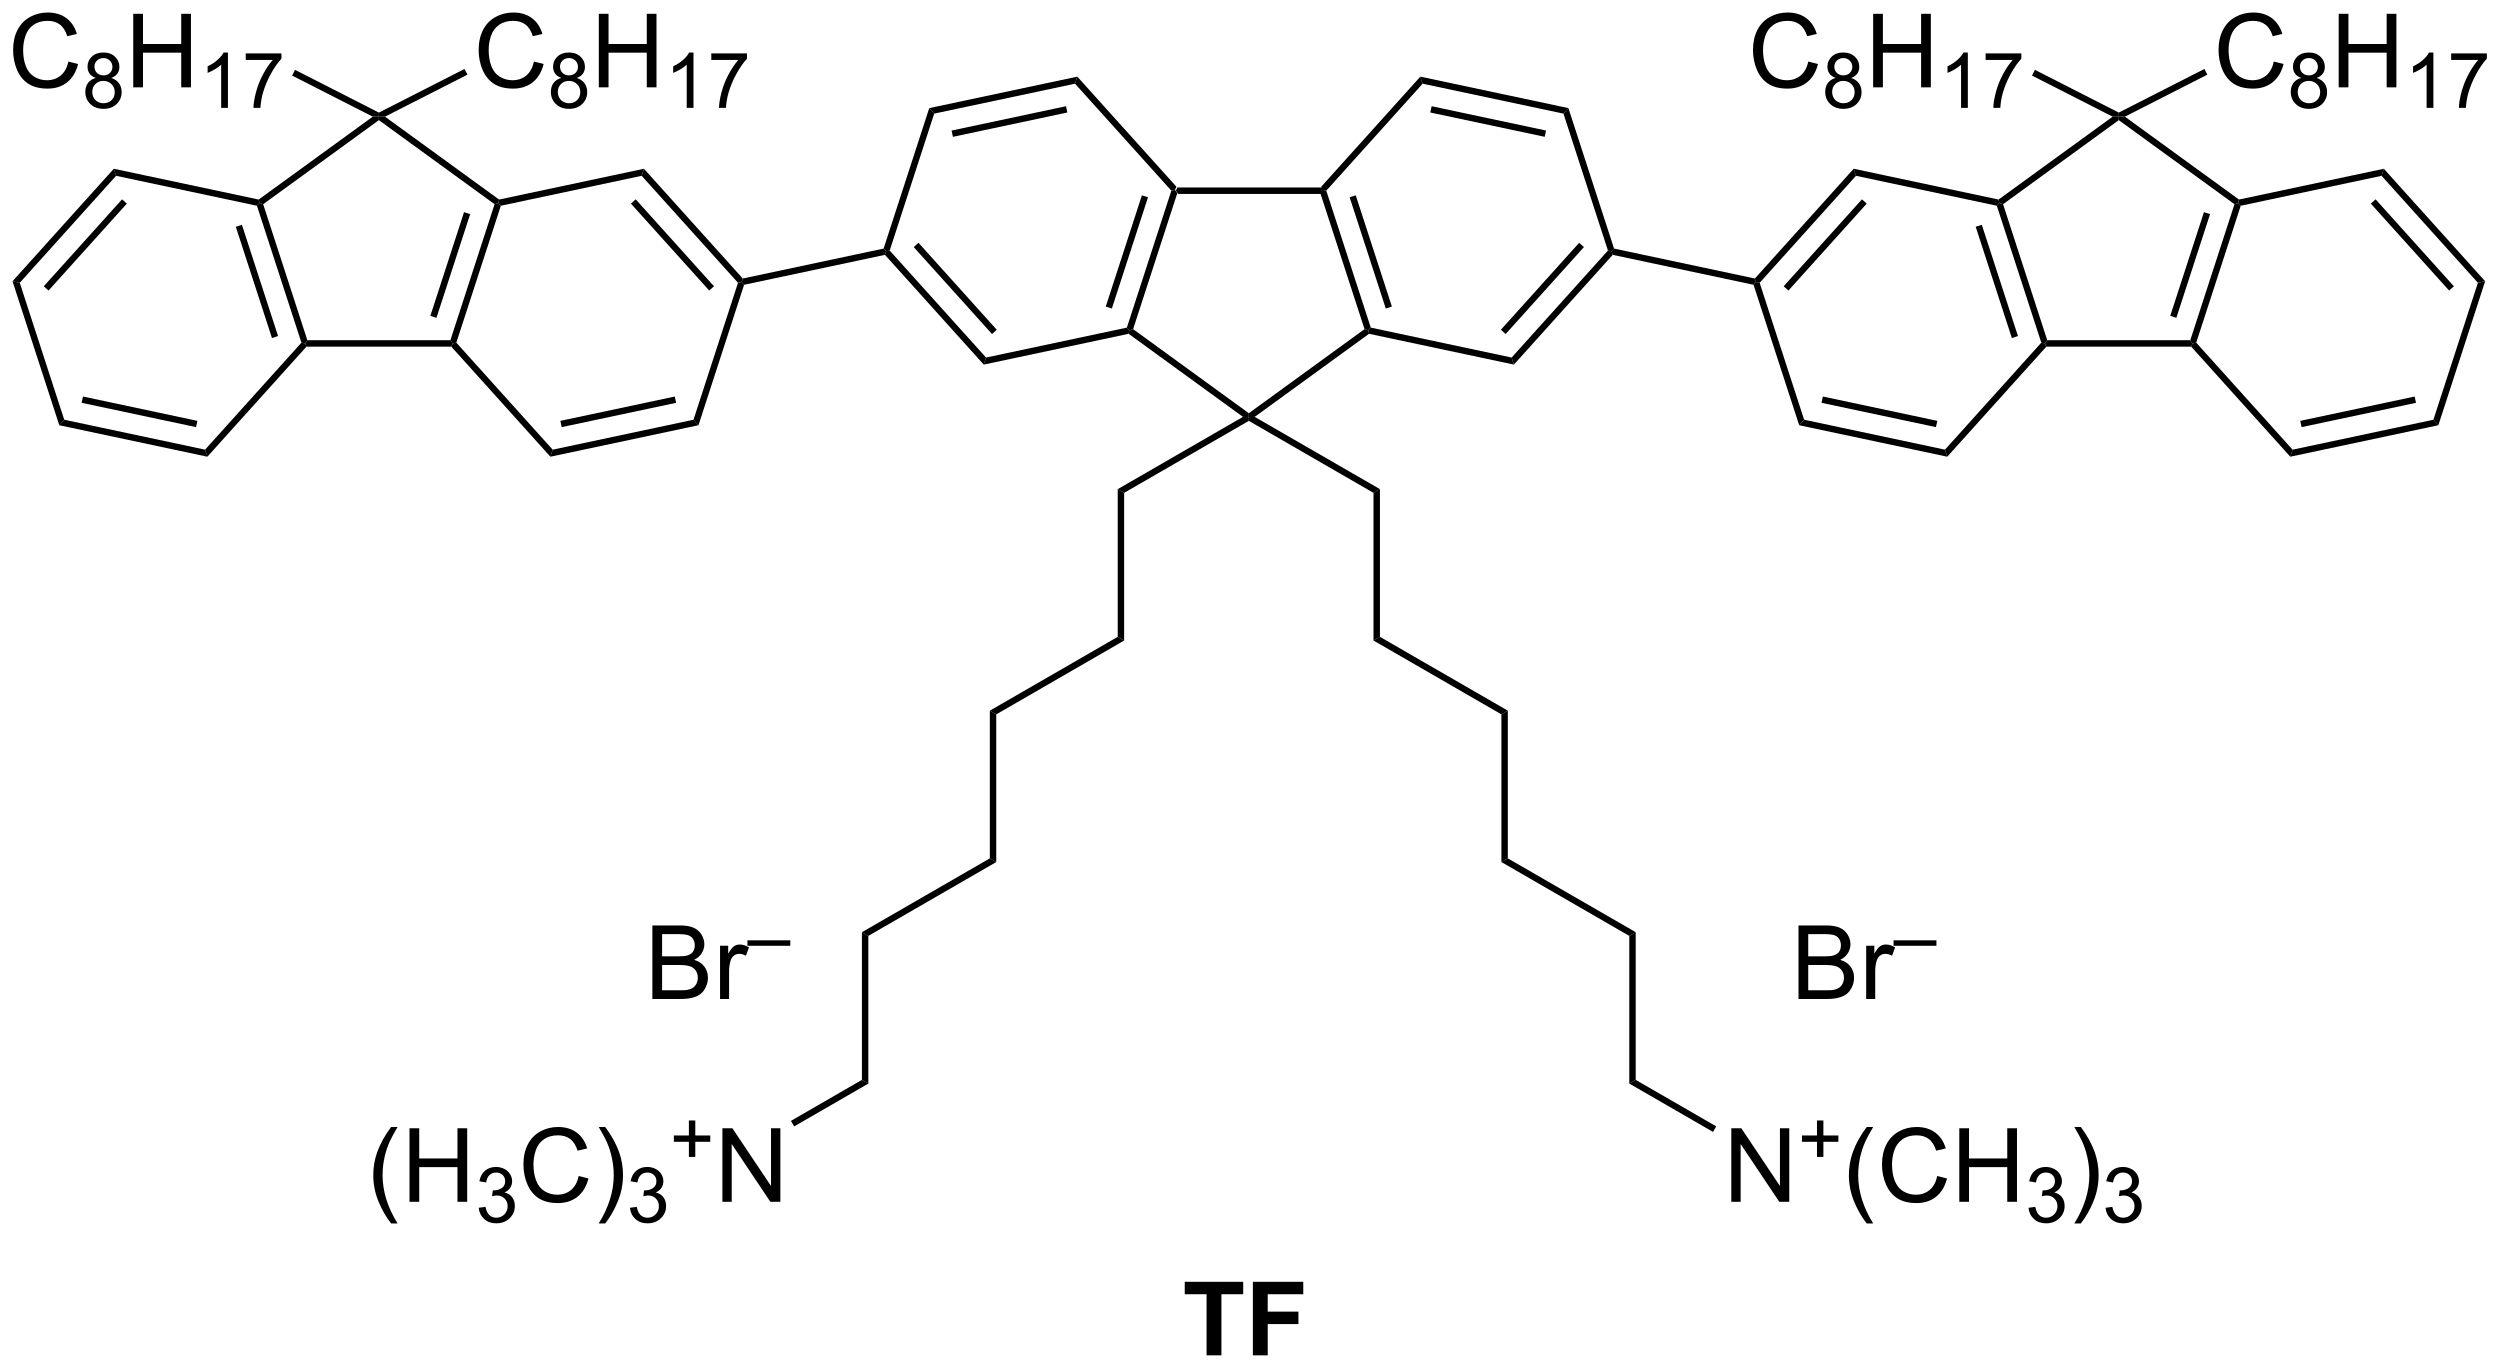 <?xml version="1.0" encoding="UTF-8"?>
<!DOCTYPE svg PUBLIC '-//W3C//DTD SVG 1.0//EN'
          'http://www.w3.org/TR/2001/REC-SVG-20010904/DTD/svg10.dtd'>
<svg stroke-dasharray="none" shape-rendering="auto" xmlns="http://www.w3.org/2000/svg" font-family="'Dialog'" text-rendering="auto" width="534" fill-opacity="1" color-interpolation="auto" color-rendering="auto" preserveAspectRatio="xMidYMid meet" font-size="12px" viewBox="0 0 534 293" fill="black" xmlns:xlink="http://www.w3.org/1999/xlink" stroke="black" image-rendering="auto" stroke-miterlimit="10" stroke-linecap="square" stroke-linejoin="miter" font-style="normal" stroke-width="1" height="293" stroke-dashoffset="0" font-weight="normal" stroke-opacity="1"
><!--Generated by the Batik Graphics2D SVG Generator--><defs id="genericDefs"
  /><g
  ><defs id="defs1"
    ><clipPath clipPathUnits="userSpaceOnUse" id="clipPath1"
      ><path d="M1.537 1.614 L201.729 1.614 L201.729 111.17 L1.537 111.17 L1.537 1.614 Z"
      /></clipPath
      ><clipPath clipPathUnits="userSpaceOnUse" id="clipPath2"
      ><path d="M69.974 145.712 L69.974 252.222 L264.6 252.222 L264.6 145.712 Z"
      /></clipPath
    ></defs
    ><g transform="scale(2.667,2.667) translate(-1.537,-1.614) matrix(1.029,0,0,1.029,-70.438,-148.265)"
    ><path d="M172.858 160.247 L172.969 160.497 L172.788 160.747 L161.651 160.747 L161.469 160.497 L161.581 160.247 Z" stroke="none" clip-path="url(#clipPath2)"
    /></g
    ><g transform="matrix(2.743,0,0,2.743,-191.934,-399.678)"
    ><path d="M161.187 160.557 L161.469 160.497 L161.651 160.747 L158.209 171.339 L157.916 171.434 L157.722 171.22 ZM158.894 160.917 L156.078 169.581 L156.554 169.735 L159.369 161.071 Z" stroke="none" clip-path="url(#clipPath2)"
    /></g
    ><g transform="matrix(2.743,0,0,2.743,-191.934,-399.678)"
    ><path d="M157.859 171.702 L157.916 171.434 L158.209 171.339 L167.219 177.885 L167.219 178.194 L166.761 178.17 Z" stroke="none" clip-path="url(#clipPath2)"
    /></g
    ><g transform="matrix(2.743,0,0,2.743,-191.934,-399.678)"
    ><path d="M167.678 178.17 L167.219 178.194 L167.219 177.885 L176.229 171.339 L176.523 171.434 L176.58 171.702 Z" stroke="none" clip-path="url(#clipPath2)"
    /></g
    ><g transform="matrix(2.743,0,0,2.743,-191.934,-399.678)"
    ><path d="M176.716 171.22 L176.523 171.434 L176.229 171.339 L172.788 160.747 L172.969 160.497 L173.252 160.557 ZM178.36 169.581 L175.545 160.917 L175.07 161.071 L177.885 169.735 Z" stroke="none" clip-path="url(#clipPath2)"
    /></g
    ><g transform="matrix(2.743,0,0,2.743,-191.934,-399.678)"
    ><path d="M176.58 171.702 L176.523 171.434 L176.716 171.22 L187.683 173.551 L187.861 174.1 Z" stroke="none" clip-path="url(#clipPath2)"
    /></g
    ><g transform="matrix(2.743,0,0,2.743,-191.934,-399.678)"
    ><path d="M187.861 174.1 L187.683 173.551 L195.184 165.219 L195.467 165.279 L195.556 165.554 ZM187.219 171.719 L193.315 164.949 L192.943 164.615 L186.847 171.385 Z" stroke="none" clip-path="url(#clipPath2)"
    /></g
    ><g transform="matrix(2.743,0,0,2.743,-191.934,-399.678)"
    ><path d="M195.66 165.065 L195.467 165.279 L195.184 165.219 L191.72 154.556 L192.106 154.127 Z" stroke="none" clip-path="url(#clipPath2)"
    /></g
    ><g transform="matrix(2.743,0,0,2.743,-191.934,-399.678)"
    ><path d="M192.106 154.127 L191.72 154.556 L180.754 152.226 L180.575 151.676 ZM190.366 155.874 L181.455 153.98 L181.351 154.469 L190.262 156.363 Z" stroke="none" clip-path="url(#clipPath2)"
    /></g
    ><g transform="matrix(2.743,0,0,2.743,-191.934,-399.678)"
    ><path d="M180.575 151.676 L180.754 152.226 L173.252 160.557 L172.969 160.497 L172.858 160.247 Z" stroke="none" clip-path="url(#clipPath2)"
    /></g
    ><g transform="matrix(2.743,0,0,2.743,-191.934,-399.678)"
    ><path d="M161.581 160.247 L161.469 160.497 L161.187 160.557 L153.685 152.226 L153.863 151.676 Z" stroke="none" clip-path="url(#clipPath2)"
    /></g
    ><g transform="matrix(2.743,0,0,2.743,-191.934,-399.678)"
    ><path d="M153.863 151.676 L153.685 152.226 L142.719 154.556 L142.333 154.127 ZM152.984 153.98 L144.073 155.874 L144.177 156.363 L153.088 154.469 Z" stroke="none" clip-path="url(#clipPath2)"
    /></g
    ><g transform="matrix(2.743,0,0,2.743,-191.934,-399.678)"
    ><path d="M142.333 154.127 L142.719 154.556 L139.254 165.219 L138.972 165.279 L138.779 165.065 Z" stroke="none" clip-path="url(#clipPath2)"
    /></g
    ><g transform="matrix(2.743,0,0,2.743,-191.934,-399.678)"
    ><path d="M138.883 165.554 L138.972 165.279 L139.254 165.219 L146.756 173.551 L146.578 174.1 ZM141.124 164.949 L147.22 171.719 L147.591 171.385 L141.496 164.615 Z" stroke="none" clip-path="url(#clipPath2)"
    /></g
    ><g transform="matrix(2.743,0,0,2.743,-191.934,-399.678)"
    ><path d="M146.578 174.1 L146.756 173.551 L157.722 171.22 L157.916 171.434 L157.859 171.702 Z" stroke="none" clip-path="url(#clipPath2)"
    /></g
    ><g transform="matrix(2.743,0,0,2.743,-191.934,-399.678)"
    ><path d="M195.556 165.554 L195.467 165.279 L195.66 165.065 L206.626 167.396 L206.715 167.67 L206.522 167.885 Z" stroke="none" clip-path="url(#clipPath2)"
    /></g
    ><g transform="matrix(2.743,0,0,2.743,-191.934,-399.678)"
    ><path d="M138.779 165.065 L138.972 165.279 L138.883 165.554 L127.916 167.885 L127.723 167.67 L127.812 167.396 Z" stroke="none" clip-path="url(#clipPath2)"
    /></g
    ><g transform="matrix(2.743,0,0,2.743,-191.934,-399.678)"
    ><path d="M127.812 167.396 L127.723 167.67 L127.441 167.73 L119.939 159.399 L120.117 158.849 ZM125.571 168 L119.475 161.23 L119.104 161.565 L125.2 168.334 Z" stroke="none" clip-path="url(#clipPath2)"
    /></g
    ><g transform="matrix(2.743,0,0,2.743,-191.934,-399.678)"
    ><path d="M120.117 158.849 L119.939 159.399 L108.973 161.73 L108.779 161.515 L108.836 161.247 Z" stroke="none" clip-path="url(#clipPath2)"
    /></g
    ><g transform="matrix(2.743,0,0,2.743,-191.934,-399.678)"
    ><path d="M108.486 161.61 L108.779 161.515 L108.973 161.73 L105.508 172.392 L105.226 172.452 L105.044 172.202 ZM106.108 162.228 L103.484 170.305 L103.96 170.459 L106.584 162.383 Z" stroke="none" clip-path="url(#clipPath2)"
    /></g
    ><g transform="matrix(2.743,0,0,2.743,-191.934,-399.678)"
    ><path d="M105.115 172.702 L105.226 172.452 L105.508 172.392 L113.01 180.724 L112.832 181.273 Z" stroke="none" clip-path="url(#clipPath2)"
    /></g
    ><g transform="matrix(2.743,0,0,2.743,-191.934,-399.678)"
    ><path d="M112.832 181.273 L113.01 180.724 L123.976 178.393 L124.363 178.822 ZM113.712 178.97 L122.622 177.076 L122.518 176.586 L113.608 178.481 Z" stroke="none" clip-path="url(#clipPath2)"
    /></g
    ><g transform="matrix(2.743,0,0,2.743,-191.934,-399.678)"
    ><path d="M124.363 178.822 L123.976 178.393 L127.441 167.73 L127.723 167.67 L127.916 167.885 Z" stroke="none" clip-path="url(#clipPath2)"
    /></g
    ><g transform="matrix(2.743,0,0,2.743,-191.934,-399.678)"
    ><path d="M206.522 167.885 L206.715 167.67 L206.998 167.73 L210.462 178.393 L210.076 178.822 Z" stroke="none" clip-path="url(#clipPath2)"
    /></g
    ><g transform="matrix(2.743,0,0,2.743,-191.934,-399.678)"
    ><path d="M210.076 178.822 L210.462 178.393 L221.429 180.724 L221.607 181.273 ZM211.816 177.076 L220.727 178.97 L220.831 178.481 L211.921 176.586 Z" stroke="none" clip-path="url(#clipPath2)"
    /></g
    ><g transform="matrix(2.743,0,0,2.743,-191.934,-399.678)"
    ><path d="M221.607 181.273 L221.429 180.724 L228.93 172.392 L229.213 172.452 L229.324 172.702 Z" stroke="none" clip-path="url(#clipPath2)"
    /></g
    ><g transform="matrix(2.743,0,0,2.743,-191.934,-399.678)"
    ><path d="M229.394 172.202 L229.213 172.452 L228.93 172.392 L225.466 161.73 L225.659 161.515 L225.953 161.61 ZM227.113 171.878 L224.298 163.214 L223.822 163.369 L226.637 172.032 Z" stroke="none" clip-path="url(#clipPath2)"
    /></g
    ><g transform="matrix(2.743,0,0,2.743,-191.934,-399.678)"
    ><path d="M225.602 161.247 L225.659 161.515 L225.466 161.73 L214.5 159.399 L214.321 158.849 Z" stroke="none" clip-path="url(#clipPath2)"
    /></g
    ><g transform="matrix(2.743,0,0,2.743,-191.934,-399.678)"
    ><path d="M214.321 158.849 L214.5 159.399 L206.998 167.73 L206.715 167.67 L206.626 167.396 ZM214.963 161.23 L208.868 168 L209.239 168.334 L215.335 161.565 Z" stroke="none" clip-path="url(#clipPath2)"
    /></g
    ><g transform="matrix(2.743,0,0,2.743,-191.934,-399.678)"
    ><path d="M229.324 172.702 L229.213 172.452 L229.394 172.202 L240.531 172.202 L240.713 172.452 L240.601 172.702 Z" stroke="none" clip-path="url(#clipPath2)"
    /></g
    ><g transform="matrix(2.743,0,0,2.743,-191.934,-399.678)"
    ><path d="M240.995 172.392 L240.713 172.452 L240.531 172.202 L243.973 161.61 L244.267 161.515 L244.46 161.73 ZM239.447 170.459 L242.071 162.383 L241.595 162.228 L238.971 170.305 Z" stroke="none" clip-path="url(#clipPath2)"
    /></g
    ><g transform="matrix(2.743,0,0,2.743,-191.934,-399.678)"
    ><path d="M244.323 161.247 L244.267 161.515 L243.973 161.61 L234.963 155.064 L234.963 154.755 L235.44 154.793 Z" stroke="none" clip-path="url(#clipPath2)"
    /></g
    ><g transform="matrix(2.743,0,0,2.743,-191.934,-399.678)"
    ><path d="M234.486 154.793 L234.963 154.755 L234.963 155.064 L225.953 161.61 L225.659 161.515 L225.602 161.247 Z" stroke="none" clip-path="url(#clipPath2)"
    /></g
    ><g transform="matrix(2.743,0,0,2.743,-191.934,-399.678)"
    ><path d="M108.836 161.247 L108.779 161.515 L108.486 161.61 L99.476 155.064 L99.476 154.755 L99.953 154.793 Z" stroke="none" clip-path="url(#clipPath2)"
    /></g
    ><g transform="matrix(2.743,0,0,2.743,-191.934,-399.678)"
    ><path d="M98.999 154.793 L99.476 154.755 L99.476 155.064 L90.466 161.61 L90.172 161.515 L90.115 161.247 Z" stroke="none" clip-path="url(#clipPath2)"
    /></g
    ><g transform="matrix(2.743,0,0,2.743,-191.934,-399.678)"
    ><path d="M89.979 161.73 L90.172 161.515 L90.466 161.61 L93.907 172.202 L93.726 172.452 L93.444 172.392 ZM88.335 163.369 L91.15 172.032 L91.626 171.878 L88.811 163.214 Z" stroke="none" clip-path="url(#clipPath2)"
    /></g
    ><g transform="matrix(2.743,0,0,2.743,-191.934,-399.678)"
    ><path d="M93.837 172.702 L93.726 172.452 L93.907 172.202 L105.044 172.202 L105.226 172.452 L105.115 172.702 Z" stroke="none" clip-path="url(#clipPath2)"
    /></g
    ><g transform="matrix(2.743,0,0,2.743,-191.934,-399.678)"
    ><path d="M111.55 150.502 L112.308 150.692 Q112.071 151.627 111.452 152.119 Q110.832 152.608 109.939 152.608 Q109.011 152.608 108.431 152.231 Q107.853 151.853 107.548 151.14 Q107.246 150.424 107.246 149.603 Q107.246 148.707 107.587 148.043 Q107.931 147.377 108.561 147.03 Q109.191 146.684 109.949 146.684 Q110.808 146.684 111.394 147.121 Q111.98 147.559 112.212 148.353 L111.465 148.528 Q111.267 147.903 110.886 147.619 Q110.509 147.332 109.933 147.332 Q109.275 147.332 108.829 147.65 Q108.386 147.965 108.207 148.499 Q108.027 149.033 108.027 149.598 Q108.027 150.33 108.241 150.874 Q108.454 151.418 108.902 151.689 Q109.353 151.957 109.876 151.957 Q110.511 151.957 110.952 151.59 Q111.394 151.223 111.55 150.502 Z" stroke="none" clip-path="url(#clipPath2)"
    /></g
    ><g transform="matrix(2.743,0,0,2.743,-191.934,-399.678)"
    ><path d="M113.685 151.779 Q113.357 151.66 113.199 151.438 Q113.041 151.215 113.041 150.904 Q113.041 150.436 113.377 150.117 Q113.715 149.797 114.275 149.797 Q114.838 149.797 115.18 150.123 Q115.523 150.449 115.523 150.918 Q115.523 151.217 115.365 151.44 Q115.209 151.66 114.89 151.779 Q115.285 151.908 115.492 152.195 Q115.699 152.482 115.699 152.881 Q115.699 153.432 115.308 153.809 Q114.92 154.184 114.283 154.184 Q113.648 154.184 113.258 153.807 Q112.869 153.43 112.869 152.867 Q112.869 152.447 113.08 152.166 Q113.293 151.883 113.685 151.779 ZM113.58 150.887 Q113.58 151.191 113.775 151.385 Q113.972 151.578 114.287 151.578 Q114.592 151.578 114.785 151.387 Q114.98 151.194 114.98 150.916 Q114.98 150.625 114.779 150.428 Q114.58 150.231 114.281 150.231 Q113.978 150.231 113.779 150.424 Q113.58 150.617 113.58 150.887 ZM113.41 152.869 Q113.41 153.096 113.517 153.307 Q113.625 153.518 113.836 153.633 Q114.047 153.748 114.289 153.748 Q114.668 153.748 114.914 153.506 Q115.16 153.262 115.16 152.887 Q115.16 152.506 114.906 152.258 Q114.652 152.008 114.271 152.008 Q113.9 152.008 113.654 152.254 Q113.41 152.5 113.41 152.869 Z" stroke="none" clip-path="url(#clipPath2)"
    /></g
    ><g transform="matrix(2.743,0,0,2.743,-191.934,-399.678)"
    ><path d="M116.602 152.51 L116.602 146.783 L117.36 146.783 L117.36 149.135 L120.337 149.135 L120.337 146.783 L121.094 146.783 L121.094 152.51 L120.337 152.51 L120.337 149.809 L117.36 149.809 L117.36 152.51 L116.602 152.51 Z" stroke="none" clip-path="url(#clipPath2)"
    /></g
    ><g transform="matrix(2.743,0,0,2.743,-191.934,-399.678)"
    ><path d="M123.975 154.109 L123.448 154.109 L123.448 150.748 Q123.257 150.93 122.948 151.112 Q122.639 151.293 122.393 151.385 L122.393 150.875 Q122.835 150.666 123.165 150.371 Q123.497 150.074 123.635 149.797 L123.975 149.797 L123.975 154.109 ZM125.361 150.377 L125.361 149.869 L128.14 149.869 L128.14 150.279 Q127.73 150.717 127.328 151.441 Q126.925 152.164 126.705 152.928 Q126.547 153.467 126.504 154.109 L125.961 154.109 Q125.97 153.602 126.16 152.885 Q126.351 152.166 126.707 151.5 Q127.062 150.834 127.465 150.377 L125.361 150.377 Z" stroke="none" clip-path="url(#clipPath2)"
    /></g
    ><g transform="matrix(2.743,0,0,2.743,-191.934,-399.678)"
    ><path d="M99.953 154.793 L99.476 154.755 L99.476 154.475 L106.145 151.077 L106.372 151.522 Z" stroke="none" clip-path="url(#clipPath2)"
    /></g
    ><g transform="matrix(2.743,0,0,2.743,-191.934,-399.678)"
    ><path d="M75.298 150.502 L76.055 150.692 Q75.819 151.627 75.199 152.119 Q74.579 152.608 73.686 152.608 Q72.759 152.608 72.178 152.231 Q71.6 151.853 71.295 151.14 Q70.993 150.424 70.993 149.603 Q70.993 148.707 71.334 148.043 Q71.678 147.377 72.308 147.03 Q72.938 146.684 73.696 146.684 Q74.555 146.684 75.141 147.121 Q75.727 147.559 75.959 148.353 L75.212 148.528 Q75.014 147.903 74.634 147.619 Q74.256 147.332 73.68 147.332 Q73.022 147.332 72.576 147.65 Q72.134 147.965 71.954 148.499 Q71.774 149.033 71.774 149.598 Q71.774 150.33 71.988 150.874 Q72.201 151.418 72.649 151.689 Q73.1 151.957 73.623 151.957 Q74.259 151.957 74.699 151.59 Q75.141 151.223 75.298 150.502 Z" stroke="none" clip-path="url(#clipPath2)"
    /></g
    ><g transform="matrix(2.743,0,0,2.743,-191.934,-399.678)"
    ><path d="M77.432 151.779 Q77.104 151.66 76.946 151.438 Q76.788 151.215 76.788 150.904 Q76.788 150.436 77.124 150.117 Q77.462 149.797 78.022 149.797 Q78.585 149.797 78.927 150.123 Q79.27 150.449 79.27 150.918 Q79.27 151.217 79.112 151.44 Q78.956 151.66 78.638 151.779 Q79.032 151.908 79.239 152.195 Q79.446 152.482 79.446 152.881 Q79.446 153.432 79.055 153.809 Q78.667 154.184 78.03 154.184 Q77.395 154.184 77.005 153.807 Q76.616 153.43 76.616 152.867 Q76.616 152.447 76.827 152.166 Q77.04 151.883 77.432 151.779 ZM77.327 150.887 Q77.327 151.191 77.522 151.385 Q77.72 151.578 78.034 151.578 Q78.339 151.578 78.532 151.387 Q78.727 151.194 78.727 150.916 Q78.727 150.625 78.526 150.428 Q78.327 150.231 78.028 150.231 Q77.725 150.231 77.526 150.424 Q77.327 150.617 77.327 150.887 ZM77.157 152.869 Q77.157 153.096 77.264 153.307 Q77.372 153.518 77.583 153.633 Q77.794 153.748 78.036 153.748 Q78.415 153.748 78.661 153.506 Q78.907 153.262 78.907 152.887 Q78.907 152.506 78.653 152.258 Q78.399 152.008 78.018 152.008 Q77.647 152.008 77.401 152.254 Q77.157 152.5 77.157 152.869 Z" stroke="none" clip-path="url(#clipPath2)"
    /></g
    ><g transform="matrix(2.743,0,0,2.743,-191.934,-399.678)"
    ><path d="M80.349 152.51 L80.349 146.783 L81.107 146.783 L81.107 149.135 L84.084 149.135 L84.084 146.783 L84.842 146.783 L84.842 152.51 L84.084 152.51 L84.084 149.809 L81.107 149.809 L81.107 152.51 L80.349 152.51 Z" stroke="none" clip-path="url(#clipPath2)"
    /></g
    ><g transform="matrix(2.743,0,0,2.743,-191.934,-399.678)"
    ><path d="M87.722 154.109 L87.195 154.109 L87.195 150.748 Q87.004 150.93 86.695 151.112 Q86.386 151.293 86.14 151.385 L86.14 150.875 Q86.582 150.666 86.912 150.371 Q87.244 150.074 87.383 149.797 L87.722 149.797 L87.722 154.109 ZM89.108 150.377 L89.108 149.869 L91.888 149.869 L91.888 150.279 Q91.477 150.717 91.075 151.441 Q90.673 152.164 90.452 152.928 Q90.294 153.467 90.251 154.109 L89.708 154.109 Q89.718 153.602 89.907 152.885 Q90.098 152.166 90.454 151.5 Q90.809 150.834 91.212 150.377 L89.108 150.377 Z" stroke="none" clip-path="url(#clipPath2)"
    /></g
    ><g transform="matrix(2.743,0,0,2.743,-191.934,-399.678)"
    ><path d="M99.476 154.475 L99.476 154.755 L98.999 154.793 L92.719 151.594 L92.947 151.148 Z" stroke="none" clip-path="url(#clipPath2)"
    /></g
    ><g transform="matrix(2.743,0,0,2.743,-191.934,-399.678)"
    ><path d="M90.115 161.247 L90.172 161.515 L89.979 161.73 L79.013 159.399 L78.834 158.849 Z" stroke="none" clip-path="url(#clipPath2)"
    /></g
    ><g transform="matrix(2.743,0,0,2.743,-191.934,-399.678)"
    ><path d="M78.834 158.849 L79.013 159.399 L71.511 167.73 L70.946 167.61 ZM79.476 161.23 L73.381 168 L73.752 168.334 L79.848 161.565 Z" stroke="none" clip-path="url(#clipPath2)"
    /></g
    ><g transform="matrix(2.743,0,0,2.743,-191.934,-399.678)"
    ><path d="M70.946 167.61 L71.511 167.73 L74.975 178.393 L74.589 178.822 Z" stroke="none" clip-path="url(#clipPath2)"
    /></g
    ><g transform="matrix(2.743,0,0,2.743,-191.934,-399.678)"
    ><path d="M74.589 178.822 L74.975 178.393 L85.942 180.724 L86.12 181.273 ZM76.329 177.076 L85.24 178.97 L85.344 178.481 L76.433 176.586 Z" stroke="none" clip-path="url(#clipPath2)"
    /></g
    ><g transform="matrix(2.743,0,0,2.743,-191.934,-399.678)"
    ><path d="M86.12 181.273 L85.942 180.724 L93.444 172.392 L93.726 172.452 L93.837 172.702 Z" stroke="none" clip-path="url(#clipPath2)"
    /></g
    ><g transform="matrix(2.743,0,0,2.743,-191.934,-399.678)"
    ><path d="M240.601 172.702 L240.713 172.452 L240.995 172.392 L248.497 180.724 L248.319 181.273 Z" stroke="none" clip-path="url(#clipPath2)"
    /></g
    ><g transform="matrix(2.743,0,0,2.743,-191.934,-399.678)"
    ><path d="M248.319 181.273 L248.497 180.724 L259.463 178.393 L259.85 178.822 ZM249.198 178.97 L258.109 177.076 L258.005 176.586 L249.095 178.481 Z" stroke="none" clip-path="url(#clipPath2)"
    /></g
    ><g transform="matrix(2.743,0,0,2.743,-191.934,-399.678)"
    ><path d="M259.85 178.822 L259.463 178.393 L262.928 167.73 L263.493 167.61 Z" stroke="none" clip-path="url(#clipPath2)"
    /></g
    ><g transform="matrix(2.743,0,0,2.743,-191.934,-399.678)"
    ><path d="M263.493 167.61 L262.928 167.73 L255.426 159.399 L255.604 158.849 ZM261.058 168 L254.962 161.23 L254.591 161.565 L260.686 168.334 Z" stroke="none" clip-path="url(#clipPath2)"
    /></g
    ><g transform="matrix(2.743,0,0,2.743,-191.934,-399.678)"
    ><path d="M255.604 158.849 L255.426 159.399 L244.46 161.73 L244.267 161.515 L244.323 161.247 Z" stroke="none" clip-path="url(#clipPath2)"
    /></g
    ><g transform="matrix(2.743,0,0,2.743,-191.934,-399.678)"
    ><path d="M247.037 150.502 L247.795 150.692 Q247.558 151.627 246.939 152.119 Q246.319 152.608 245.425 152.608 Q244.499 152.608 243.918 152.231 Q243.34 151.853 243.035 151.14 Q242.733 150.424 242.733 149.603 Q242.733 148.707 243.074 148.043 Q243.418 147.377 244.048 147.03 Q244.678 146.684 245.436 146.684 Q246.295 146.684 246.881 147.121 Q247.467 147.559 247.699 148.353 L246.952 148.528 Q246.754 147.903 246.374 147.619 Q245.996 147.332 245.42 147.332 Q244.762 147.332 244.316 147.65 Q243.874 147.965 243.694 148.499 Q243.514 149.033 243.514 149.598 Q243.514 150.33 243.728 150.874 Q243.941 151.418 244.389 151.689 Q244.84 151.957 245.363 151.957 Q245.999 151.957 246.439 151.59 Q246.881 151.223 247.037 150.502 Z" stroke="none" clip-path="url(#clipPath2)"
    /></g
    ><g transform="matrix(2.743,0,0,2.743,-191.934,-399.678)"
    ><path d="M249.172 151.779 Q248.844 151.66 248.686 151.438 Q248.528 151.215 248.528 150.904 Q248.528 150.436 248.864 150.117 Q249.202 149.797 249.762 149.797 Q250.325 149.797 250.666 150.123 Q251.01 150.449 251.01 150.918 Q251.01 151.217 250.852 151.44 Q250.696 151.66 250.377 151.779 Q250.772 151.908 250.979 152.195 Q251.186 152.482 251.186 152.881 Q251.186 153.432 250.795 153.809 Q250.407 154.184 249.77 154.184 Q249.135 154.184 248.744 153.807 Q248.356 153.43 248.356 152.867 Q248.356 152.447 248.567 152.166 Q248.78 151.883 249.172 151.779 ZM249.067 150.887 Q249.067 151.191 249.262 151.385 Q249.459 151.578 249.774 151.578 Q250.078 151.578 250.272 151.387 Q250.467 151.194 250.467 150.916 Q250.467 150.625 250.266 150.428 Q250.067 150.231 249.768 150.231 Q249.465 150.231 249.266 150.424 Q249.067 150.617 249.067 150.887 ZM248.897 152.869 Q248.897 153.096 249.004 153.307 Q249.112 153.518 249.323 153.633 Q249.534 153.748 249.776 153.748 Q250.155 153.748 250.401 153.506 Q250.647 153.262 250.647 152.887 Q250.647 152.506 250.393 152.258 Q250.139 152.008 249.758 152.008 Q249.387 152.008 249.141 152.254 Q248.897 152.5 248.897 152.869 Z" stroke="none" clip-path="url(#clipPath2)"
    /></g
    ><g transform="matrix(2.743,0,0,2.743,-191.934,-399.678)"
    ><path d="M252.089 152.51 L252.089 146.783 L252.847 146.783 L252.847 149.135 L255.824 149.135 L255.824 146.783 L256.582 146.783 L256.582 152.51 L255.824 152.51 L255.824 149.809 L252.847 149.809 L252.847 152.51 L252.089 152.51 Z" stroke="none" clip-path="url(#clipPath2)"
    /></g
    ><g transform="matrix(2.743,0,0,2.743,-191.934,-399.678)"
    ><path d="M259.462 154.109 L258.935 154.109 L258.935 150.748 Q258.744 150.93 258.435 151.112 Q258.126 151.293 257.88 151.385 L257.88 150.875 Q258.322 150.666 258.652 150.371 Q258.984 150.074 259.123 149.797 L259.462 149.797 L259.462 154.109 ZM260.848 150.377 L260.848 149.869 L263.627 149.869 L263.627 150.279 Q263.217 150.717 262.815 151.441 Q262.413 152.164 262.192 152.928 Q262.034 153.467 261.991 154.109 L261.448 154.109 Q261.457 153.602 261.647 152.885 Q261.838 152.166 262.194 151.5 Q262.549 150.834 262.952 150.377 L260.848 150.377 Z" stroke="none" clip-path="url(#clipPath2)"
    /></g
    ><g transform="matrix(2.743,0,0,2.743,-191.934,-399.678)"
    ><path d="M235.44 154.793 L234.963 154.755 L234.963 154.475 L241.632 151.077 L241.859 151.522 Z" stroke="none" clip-path="url(#clipPath2)"
    /></g
    ><g transform="matrix(2.743,0,0,2.743,-191.934,-399.678)"
    ><path d="M210.785 150.502 L211.542 150.692 Q211.305 151.627 210.686 152.119 Q210.066 152.608 209.173 152.608 Q208.246 152.608 207.665 152.231 Q207.087 151.853 206.782 151.14 Q206.48 150.424 206.48 149.603 Q206.48 148.707 206.821 148.043 Q207.165 147.377 207.795 147.03 Q208.425 146.684 209.183 146.684 Q210.042 146.684 210.628 147.121 Q211.214 147.559 211.446 148.353 L210.699 148.528 Q210.501 147.903 210.121 147.619 Q209.743 147.332 209.167 147.332 Q208.509 147.332 208.063 147.65 Q207.621 147.965 207.441 148.499 Q207.261 149.033 207.261 149.598 Q207.261 150.33 207.475 150.874 Q207.688 151.418 208.136 151.689 Q208.587 151.957 209.11 151.957 Q209.746 151.957 210.186 151.59 Q210.628 151.223 210.785 150.502 Z" stroke="none" clip-path="url(#clipPath2)"
    /></g
    ><g transform="matrix(2.743,0,0,2.743,-191.934,-399.678)"
    ><path d="M212.919 151.779 Q212.591 151.66 212.433 151.438 Q212.275 151.215 212.275 150.904 Q212.275 150.436 212.611 150.117 Q212.949 149.797 213.509 149.797 Q214.072 149.797 214.413 150.123 Q214.757 150.449 214.757 150.918 Q214.757 151.217 214.599 151.44 Q214.443 151.66 214.124 151.779 Q214.519 151.908 214.726 152.195 Q214.933 152.482 214.933 152.881 Q214.933 153.432 214.542 153.809 Q214.154 154.184 213.517 154.184 Q212.882 154.184 212.492 153.807 Q212.103 153.43 212.103 152.867 Q212.103 152.447 212.314 152.166 Q212.527 151.883 212.919 151.779 ZM212.814 150.887 Q212.814 151.191 213.009 151.385 Q213.207 151.578 213.521 151.578 Q213.826 151.578 214.019 151.387 Q214.214 151.194 214.214 150.916 Q214.214 150.625 214.013 150.428 Q213.814 150.231 213.515 150.231 Q213.212 150.231 213.013 150.424 Q212.814 150.617 212.814 150.887 ZM212.644 152.869 Q212.644 153.096 212.751 153.307 Q212.859 153.518 213.07 153.633 Q213.281 153.748 213.523 153.748 Q213.902 153.748 214.148 153.506 Q214.394 153.262 214.394 152.887 Q214.394 152.506 214.14 152.258 Q213.886 152.008 213.505 152.008 Q213.134 152.008 212.888 152.254 Q212.644 152.5 212.644 152.869 Z" stroke="none" clip-path="url(#clipPath2)"
    /></g
    ><g transform="matrix(2.743,0,0,2.743,-191.934,-399.678)"
    ><path d="M215.836 152.51 L215.836 146.783 L216.594 146.783 L216.594 149.135 L219.571 149.135 L219.571 146.783 L220.328 146.783 L220.328 152.51 L219.571 152.51 L219.571 149.809 L216.594 149.809 L216.594 152.51 L215.836 152.51 Z" stroke="none" clip-path="url(#clipPath2)"
    /></g
    ><g transform="matrix(2.743,0,0,2.743,-191.934,-399.678)"
    ><path d="M223.209 154.109 L222.682 154.109 L222.682 150.748 Q222.491 150.93 222.182 151.112 Q221.874 151.293 221.627 151.385 L221.627 150.875 Q222.069 150.666 222.399 150.371 Q222.731 150.074 222.87 149.797 L223.209 149.797 L223.209 154.109 ZM224.595 150.377 L224.595 149.869 L227.375 149.869 L227.375 150.279 Q226.964 150.717 226.562 151.441 Q226.16 152.164 225.939 152.928 Q225.781 153.467 225.738 154.109 L225.195 154.109 Q225.204 153.602 225.394 152.885 Q225.585 152.166 225.941 151.5 Q226.296 150.834 226.699 150.377 L224.595 150.377 Z" stroke="none" clip-path="url(#clipPath2)"
    /></g
    ><g transform="matrix(2.743,0,0,2.743,-191.934,-399.678)"
    ><path d="M234.963 154.475 L234.963 154.755 L234.486 154.793 L228.207 151.594 L228.434 151.148 Z" stroke="none" clip-path="url(#clipPath2)"
    /></g
    ><g transform="matrix(2.743,0,0,2.743,-191.934,-399.678)"
    ><path d="M166.761 178.17 L167.219 178.194 L167.219 178.482 L157.51 184.088 L157.01 183.799 Z" stroke="none" clip-path="url(#clipPath2)"
    /></g
    ><g transform="matrix(2.743,0,0,2.743,-191.934,-399.678)"
    ><path d="M157.01 183.799 L157.51 184.088 L157.51 195.588 L157.01 195.299 Z" stroke="none" clip-path="url(#clipPath2)"
    /></g
    ><g transform="matrix(2.743,0,0,2.743,-191.934,-399.678)"
    ><path d="M157.01 195.299 L157.51 195.588 L147.551 201.338 L147.051 201.049 Z" stroke="none" clip-path="url(#clipPath2)"
    /></g
    ><g transform="matrix(2.743,0,0,2.743,-191.934,-399.678)"
    ><path d="M147.051 201.049 L147.551 201.338 L147.551 212.838 L147.051 212.549 Z" stroke="none" clip-path="url(#clipPath2)"
    /></g
    ><g transform="matrix(2.743,0,0,2.743,-191.934,-399.678)"
    ><path d="M147.051 212.549 L147.551 212.838 L137.591 218.588 L137.091 218.299 Z" stroke="none" clip-path="url(#clipPath2)"
    /></g
    ><g transform="matrix(2.743,0,0,2.743,-191.934,-399.678)"
    ><path d="M137.091 218.299 L137.591 218.588 L137.591 230.088 L137.091 229.799 Z" stroke="none" clip-path="url(#clipPath2)"
    /></g
    ><g transform="matrix(2.743,0,0,2.743,-191.934,-399.678)"
    ><path d="M100.428 240.979 Q99.845 240.244 99.441 239.26 Q99.04 238.273 99.04 237.218 Q99.04 236.289 99.343 235.437 Q99.694 234.45 100.428 233.468 L100.931 233.468 Q100.46 234.281 100.306 234.63 Q100.069 235.169 99.931 235.755 Q99.764 236.484 99.764 237.224 Q99.764 239.101 100.931 240.979 L100.428 240.979 ZM101.861 239.294 L101.861 233.567 L102.618 233.567 L102.618 235.919 L105.595 235.919 L105.595 233.567 L106.353 233.567 L106.353 239.294 L105.595 239.294 L105.595 236.593 L102.618 236.593 L102.618 239.294 L101.861 239.294 Z" stroke="none" clip-path="url(#clipPath2)"
    /></g
    ><g transform="matrix(2.743,0,0,2.743,-191.934,-399.678)"
    ><path d="M107.249 239.759 L107.777 239.689 Q107.868 240.138 108.085 240.335 Q108.304 240.532 108.618 240.532 Q108.99 240.532 109.245 240.275 Q109.503 240.017 109.503 239.636 Q109.503 239.273 109.265 239.038 Q109.029 238.802 108.662 238.802 Q108.513 238.802 108.29 238.861 L108.349 238.398 Q108.402 238.404 108.433 238.404 Q108.771 238.404 109.04 238.228 Q109.31 238.052 109.31 237.685 Q109.31 237.396 109.113 237.206 Q108.917 237.015 108.607 237.015 Q108.298 237.015 108.093 237.208 Q107.888 237.402 107.829 237.788 L107.302 237.695 Q107.4 237.163 107.742 236.872 Q108.085 236.581 108.595 236.581 Q108.947 236.581 109.242 236.732 Q109.538 236.882 109.695 237.144 Q109.851 237.404 109.851 237.696 Q109.851 237.976 109.701 238.204 Q109.552 238.433 109.259 238.568 Q109.64 238.655 109.851 238.933 Q110.062 239.208 110.062 239.624 Q110.062 240.187 109.652 240.579 Q109.242 240.97 108.615 240.97 Q108.05 240.97 107.675 240.634 Q107.302 240.296 107.249 239.759 Z" stroke="none" clip-path="url(#clipPath2)"
    /></g
    ><g transform="matrix(2.743,0,0,2.743,-191.934,-399.678)"
    ><path d="M115.037 237.286 L115.795 237.476 Q115.558 238.411 114.939 238.903 Q114.319 239.393 113.425 239.393 Q112.498 239.393 111.918 239.015 Q111.34 238.637 111.035 237.924 Q110.733 237.208 110.733 236.387 Q110.733 235.492 111.074 234.828 Q111.418 234.161 112.048 233.815 Q112.678 233.468 113.436 233.468 Q114.295 233.468 114.881 233.906 Q115.467 234.343 115.699 235.137 L114.951 235.312 Q114.754 234.687 114.373 234.403 Q113.996 234.117 113.42 234.117 Q112.761 234.117 112.316 234.434 Q111.873 234.75 111.694 235.283 Q111.514 235.817 111.514 236.382 Q111.514 237.114 111.728 237.658 Q111.941 238.203 112.389 238.474 Q112.84 238.742 113.363 238.742 Q113.998 238.742 114.439 238.375 Q114.881 238.007 115.037 237.286 ZM117.101 240.979 L116.596 240.979 Q117.765 239.101 117.765 237.224 Q117.765 236.489 117.596 235.765 Q117.463 235.179 117.226 234.64 Q117.073 234.289 116.596 233.468 L117.101 233.468 Q117.836 234.45 118.187 235.437 Q118.487 236.289 118.487 237.218 Q118.487 238.273 118.083 239.26 Q117.679 240.244 117.101 240.979 Z" stroke="none" clip-path="url(#clipPath2)"
    /></g
    ><g transform="matrix(2.743,0,0,2.743,-191.934,-399.678)"
    ><path d="M119.028 239.759 L119.555 239.689 Q119.647 240.138 119.864 240.335 Q120.082 240.532 120.397 240.532 Q120.768 240.532 121.024 240.275 Q121.282 240.017 121.282 239.636 Q121.282 239.273 121.043 239.038 Q120.807 238.802 120.44 238.802 Q120.291 238.802 120.069 238.861 L120.127 238.398 Q120.18 238.404 120.211 238.404 Q120.549 238.404 120.819 238.228 Q121.088 238.052 121.088 237.685 Q121.088 237.396 120.891 237.206 Q120.696 237.015 120.385 237.015 Q120.076 237.015 119.871 237.208 Q119.666 237.402 119.608 237.788 L119.08 237.695 Q119.178 237.163 119.52 236.872 Q119.864 236.581 120.373 236.581 Q120.725 236.581 121.02 236.732 Q121.317 236.882 121.473 237.144 Q121.629 237.404 121.629 237.696 Q121.629 237.976 121.479 238.204 Q121.33 238.433 121.037 238.568 Q121.418 238.655 121.629 238.933 Q121.84 239.208 121.84 239.624 Q121.84 240.187 121.43 240.579 Q121.02 240.97 120.393 240.97 Q119.828 240.97 119.453 240.634 Q119.08 240.296 119.028 239.759 Z" stroke="none" clip-path="url(#clipPath2)"
    /></g
    ><g transform="matrix(2.743,0,0,2.743,-191.934,-399.678)"
    ><path d="M123.617 235.798 L123.617 234.621 L122.447 234.621 L122.447 234.129 L123.617 234.129 L123.617 232.961 L124.115 232.961 L124.115 234.129 L125.282 234.129 L125.282 234.621 L124.115 234.621 L124.115 235.798 L123.617 235.798 Z" stroke="none" clip-path="url(#clipPath2)"
    /></g
    ><g transform="matrix(2.743,0,0,2.743,-191.934,-399.678)"
    ><path d="M126.226 239.294 L126.226 233.567 L127.004 233.567 L130.012 238.062 L130.012 233.567 L130.739 233.567 L130.739 239.294 L129.96 239.294 L126.952 234.794 L126.952 239.294 L126.226 239.294 Z" stroke="none" clip-path="url(#clipPath2)"
    /></g
    ><g transform="matrix(2.743,0,0,2.743,-191.934,-399.678)"
    ><path d="M137.091 229.799 L137.591 230.088 L131.814 233.424 L131.564 232.991 Z" stroke="none" clip-path="url(#clipPath2)"
    /></g
    ><g transform="matrix(2.743,0,0,2.743,-191.934,-399.678)"
    ><path d="M167.219 178.482 L167.219 178.194 L167.678 178.17 L177.429 183.799 L176.929 184.088 Z" stroke="none" clip-path="url(#clipPath2)"
    /></g
    ><g transform="matrix(2.743,0,0,2.743,-191.934,-399.678)"
    ><path d="M176.929 184.088 L177.429 183.799 L177.429 195.299 L176.929 195.588 Z" stroke="none" clip-path="url(#clipPath2)"
    /></g
    ><g transform="matrix(2.743,0,0,2.743,-191.934,-399.678)"
    ><path d="M176.929 195.588 L177.429 195.299 L187.388 201.049 L186.888 201.338 Z" stroke="none" clip-path="url(#clipPath2)"
    /></g
    ><g transform="matrix(2.743,0,0,2.743,-191.934,-399.678)"
    ><path d="M186.888 201.338 L187.388 201.049 L187.388 212.549 L186.888 212.838 Z" stroke="none" clip-path="url(#clipPath2)"
    /></g
    ><g transform="matrix(2.743,0,0,2.743,-191.934,-399.678)"
    ><path d="M186.888 212.838 L187.388 212.549 L197.347 218.299 L196.847 218.588 Z" stroke="none" clip-path="url(#clipPath2)"
    /></g
    ><g transform="matrix(2.743,0,0,2.743,-191.934,-399.678)"
    ><path d="M196.847 218.588 L197.347 218.299 L197.347 229.799 L196.847 230.088 Z" stroke="none" clip-path="url(#clipPath2)"
    /></g
    ><g transform="matrix(2.743,0,0,2.743,-191.934,-399.678)"
    ><path d="M204.791 239.294 L204.791 233.567 L205.57 233.567 L208.577 238.062 L208.577 233.567 L209.304 233.567 L209.304 239.294 L208.525 239.294 L205.517 234.794 L205.517 239.294 L204.791 239.294 Z" stroke="none" clip-path="url(#clipPath2)"
    /></g
    ><g transform="matrix(2.743,0,0,2.743,-191.934,-399.678)"
    ><path d="M211.463 235.798 L211.463 234.621 L210.293 234.621 L210.293 234.129 L211.463 234.129 L211.463 232.961 L211.961 232.961 L211.961 234.129 L213.129 234.129 L213.129 234.621 L211.961 234.621 L211.961 235.798 L211.463 235.798 Z" stroke="none" clip-path="url(#clipPath2)"
    /></g
    ><g transform="matrix(2.743,0,0,2.743,-191.934,-399.678)"
    ><path d="M215.335 240.979 Q214.752 240.244 214.348 239.26 Q213.947 238.273 213.947 237.218 Q213.947 236.289 214.249 235.437 Q214.601 234.45 215.335 233.468 L215.838 233.468 Q215.366 234.281 215.213 234.63 Q214.976 235.169 214.838 235.755 Q214.671 236.484 214.671 237.224 Q214.671 239.101 215.838 240.979 L215.335 240.979 ZM220.83 237.286 L221.588 237.476 Q221.351 238.411 220.731 238.903 Q220.111 239.393 219.218 239.393 Q218.291 239.393 217.71 239.015 Q217.132 238.637 216.827 237.924 Q216.525 237.208 216.525 236.387 Q216.525 235.492 216.866 234.828 Q217.21 234.161 217.84 233.815 Q218.471 233.468 219.228 233.468 Q220.088 233.468 220.674 233.906 Q221.26 234.343 221.491 235.137 L220.744 235.312 Q220.546 234.687 220.166 234.403 Q219.788 234.117 219.213 234.117 Q218.554 234.117 218.109 234.434 Q217.666 234.75 217.486 235.283 Q217.306 235.817 217.306 236.382 Q217.306 237.114 217.52 237.658 Q217.734 238.203 218.181 238.474 Q218.632 238.742 219.155 238.742 Q219.791 238.742 220.231 238.375 Q220.674 238.007 220.83 237.286 ZM222.545 239.294 L222.545 233.567 L223.303 233.567 L223.303 235.919 L226.279 235.919 L226.279 233.567 L227.037 233.567 L227.037 239.294 L226.279 239.294 L226.279 236.593 L223.303 236.593 L223.303 239.294 L222.545 239.294 Z" stroke="none" clip-path="url(#clipPath2)"
    /></g
    ><g transform="matrix(2.743,0,0,2.743,-191.934,-399.678)"
    ><path d="M227.934 239.759 L228.461 239.689 Q228.553 240.138 228.769 240.335 Q228.988 240.532 229.303 240.532 Q229.674 240.532 229.93 240.275 Q230.187 240.017 230.187 239.636 Q230.187 239.273 229.949 239.038 Q229.713 238.802 229.346 238.802 Q229.197 238.802 228.975 238.861 L229.033 238.398 Q229.086 238.404 229.117 238.404 Q229.455 238.404 229.725 238.228 Q229.994 238.052 229.994 237.685 Q229.994 237.396 229.797 237.206 Q229.601 237.015 229.291 237.015 Q228.982 237.015 228.777 237.208 Q228.572 237.402 228.513 237.788 L227.986 237.695 Q228.084 237.163 228.426 236.872 Q228.769 236.581 229.279 236.581 Q229.631 236.581 229.926 236.732 Q230.222 236.882 230.379 237.144 Q230.535 237.404 230.535 237.696 Q230.535 237.976 230.385 238.204 Q230.236 238.433 229.943 238.568 Q230.324 238.655 230.535 238.933 Q230.746 239.208 230.746 239.624 Q230.746 240.187 230.336 240.579 Q229.926 240.97 229.299 240.97 Q228.734 240.97 228.359 240.634 Q227.986 240.296 227.934 239.759 Z" stroke="none" clip-path="url(#clipPath2)"
    /></g
    ><g transform="matrix(2.743,0,0,2.743,-191.934,-399.678)"
    ><path d="M232.008 240.979 L231.503 240.979 Q232.672 239.101 232.672 237.224 Q232.672 236.489 232.503 235.765 Q232.37 235.179 232.133 234.64 Q231.979 234.289 231.503 233.468 L232.008 233.468 Q232.742 234.45 233.094 235.437 Q233.393 236.289 233.393 237.218 Q233.393 238.273 232.99 239.26 Q232.586 240.244 232.008 240.979 Z" stroke="none" clip-path="url(#clipPath2)"
    /></g
    ><g transform="matrix(2.743,0,0,2.743,-191.934,-399.678)"
    ><path d="M233.934 239.759 L234.462 239.689 Q234.554 240.138 234.77 240.335 Q234.989 240.532 235.304 240.532 Q235.675 240.532 235.93 240.275 Q236.188 240.017 236.188 239.636 Q236.188 239.273 235.95 239.038 Q235.714 238.802 235.347 238.802 Q235.198 238.802 234.976 238.861 L235.034 238.398 Q235.087 238.404 235.118 238.404 Q235.456 238.404 235.726 238.228 Q235.995 238.052 235.995 237.685 Q235.995 237.396 235.798 237.206 Q235.602 237.015 235.292 237.015 Q234.983 237.015 234.778 237.208 Q234.573 237.402 234.514 237.788 L233.987 237.695 Q234.085 237.163 234.427 236.872 Q234.77 236.581 235.28 236.581 Q235.632 236.581 235.927 236.732 Q236.224 236.882 236.38 237.144 Q236.536 237.404 236.536 237.696 Q236.536 237.976 236.386 238.204 Q236.237 238.433 235.944 238.568 Q236.325 238.655 236.536 238.933 Q236.747 239.208 236.747 239.624 Q236.747 240.187 236.337 240.579 Q235.927 240.97 235.3 240.97 Q234.735 240.97 234.36 240.634 Q233.987 240.296 233.934 239.759 Z" stroke="none" clip-path="url(#clipPath2)"
    /></g
    ><g transform="matrix(2.743,0,0,2.743,-191.934,-399.678)"
    ><path d="M196.847 230.088 L197.347 229.799 L203.616 233.419 L203.366 233.852 Z" stroke="none" clip-path="url(#clipPath2)"
    /></g
    ><g transform="matrix(2.743,0,0,2.743,-191.934,-399.678)"
    ><path d="M163.929 251.25 L163.929 246.492 L162.229 246.492 L162.229 245.523 L166.781 245.523 L166.781 246.492 L165.085 246.492 L165.085 251.25 L163.929 251.25 ZM167.535 251.25 L167.535 245.523 L171.459 245.523 L171.459 246.492 L168.691 246.492 L168.691 247.846 L171.082 247.846 L171.082 248.815 L168.691 248.815 L168.691 251.25 L167.535 251.25 Z" stroke="none" clip-path="url(#clipPath2)"
    /></g
    ><g transform="matrix(2.743,0,0,2.743,-191.934,-399.678)"
    ><path d="M210.023 223.5 L210.023 217.773 L212.172 217.773 Q212.828 217.773 213.224 217.948 Q213.622 218.12 213.846 218.482 Q214.07 218.844 214.07 219.237 Q214.07 219.604 213.87 219.93 Q213.672 220.253 213.271 220.453 Q213.789 220.604 214.068 220.971 Q214.349 221.339 214.349 221.839 Q214.349 222.242 214.177 222.589 Q214.008 222.932 213.758 223.12 Q213.508 223.307 213.13 223.404 Q212.755 223.5 212.208 223.5 L210.023 223.5 ZM210.781 220.18 L212.021 220.18 Q212.523 220.18 212.742 220.112 Q213.031 220.026 213.177 219.828 Q213.326 219.628 213.326 219.328 Q213.326 219.042 213.188 218.826 Q213.052 218.609 212.797 218.529 Q212.544 218.448 211.927 218.448 L210.781 218.448 L210.781 220.18 ZM210.781 222.823 L212.208 222.823 Q212.576 222.823 212.724 222.797 Q212.984 222.75 213.159 222.641 Q213.336 222.531 213.448 222.323 Q213.562 222.112 213.562 221.839 Q213.562 221.518 213.398 221.284 Q213.234 221.047 212.943 220.951 Q212.654 220.854 212.107 220.854 L210.781 220.854 L210.781 222.823 ZM215.294 223.5 L215.294 219.352 L215.927 219.352 L215.927 219.979 Q216.169 219.539 216.372 219.398 Q216.578 219.258 216.826 219.258 Q217.18 219.258 217.547 219.484 L217.305 220.135 Q217.047 219.984 216.789 219.984 Q216.56 219.984 216.375 220.122 Q216.193 220.26 216.115 220.508 Q215.997 220.883 215.997 221.328 L215.997 223.5 L215.294 223.5 Z" stroke="none" clip-path="url(#clipPath2)"
    /></g
    ><g transform="matrix(2.743,0,0,2.743,-191.934,-399.678)"
    ><path d="M217.426 219.358 L217.426 218.932 L220.764 218.932 L220.764 219.358 L217.426 219.358 Z" stroke="none" clip-path="url(#clipPath2)"
    /></g
    ><g transform="matrix(2.743,0,0,2.743,-191.934,-399.678)"
    ><path d="M120.773 223.5 L120.773 217.773 L122.922 217.773 Q123.578 217.773 123.974 217.948 Q124.372 218.12 124.596 218.482 Q124.82 218.844 124.82 219.237 Q124.82 219.604 124.62 219.93 Q124.422 220.253 124.021 220.453 Q124.539 220.604 124.818 220.971 Q125.099 221.339 125.099 221.839 Q125.099 222.242 124.927 222.589 Q124.758 222.932 124.508 223.12 Q124.258 223.307 123.88 223.404 Q123.505 223.5 122.958 223.5 L120.773 223.5 ZM121.531 220.18 L122.771 220.18 Q123.273 220.18 123.492 220.112 Q123.781 220.026 123.927 219.828 Q124.076 219.628 124.076 219.328 Q124.076 219.042 123.938 218.826 Q123.802 218.609 123.547 218.529 Q123.294 218.448 122.677 218.448 L121.531 218.448 L121.531 220.18 ZM121.531 222.823 L122.958 222.823 Q123.326 222.823 123.474 222.797 Q123.734 222.75 123.909 222.641 Q124.086 222.531 124.198 222.323 Q124.312 222.112 124.312 221.839 Q124.312 221.518 124.148 221.284 Q123.984 221.047 123.693 220.951 Q123.404 220.854 122.857 220.854 L121.531 220.854 L121.531 222.823 ZM126.044 223.5 L126.044 219.352 L126.677 219.352 L126.677 219.979 Q126.919 219.539 127.122 219.398 Q127.328 219.258 127.576 219.258 Q127.93 219.258 128.297 219.484 L128.055 220.135 Q127.797 219.984 127.539 219.984 Q127.31 219.984 127.125 220.122 Q126.943 220.26 126.865 220.508 Q126.747 220.883 126.747 221.328 L126.747 223.5 L126.044 223.5 Z" stroke="none" clip-path="url(#clipPath2)"
    /></g
    ><g transform="matrix(2.743,0,0,2.743,-191.934,-399.678)"
    ><path d="M128.176 219.358 L128.176 218.932 L131.514 218.932 L131.514 219.358 L128.176 219.358 Z" stroke="none" clip-path="url(#clipPath2)"
    /></g
  ></g
></svg
>
